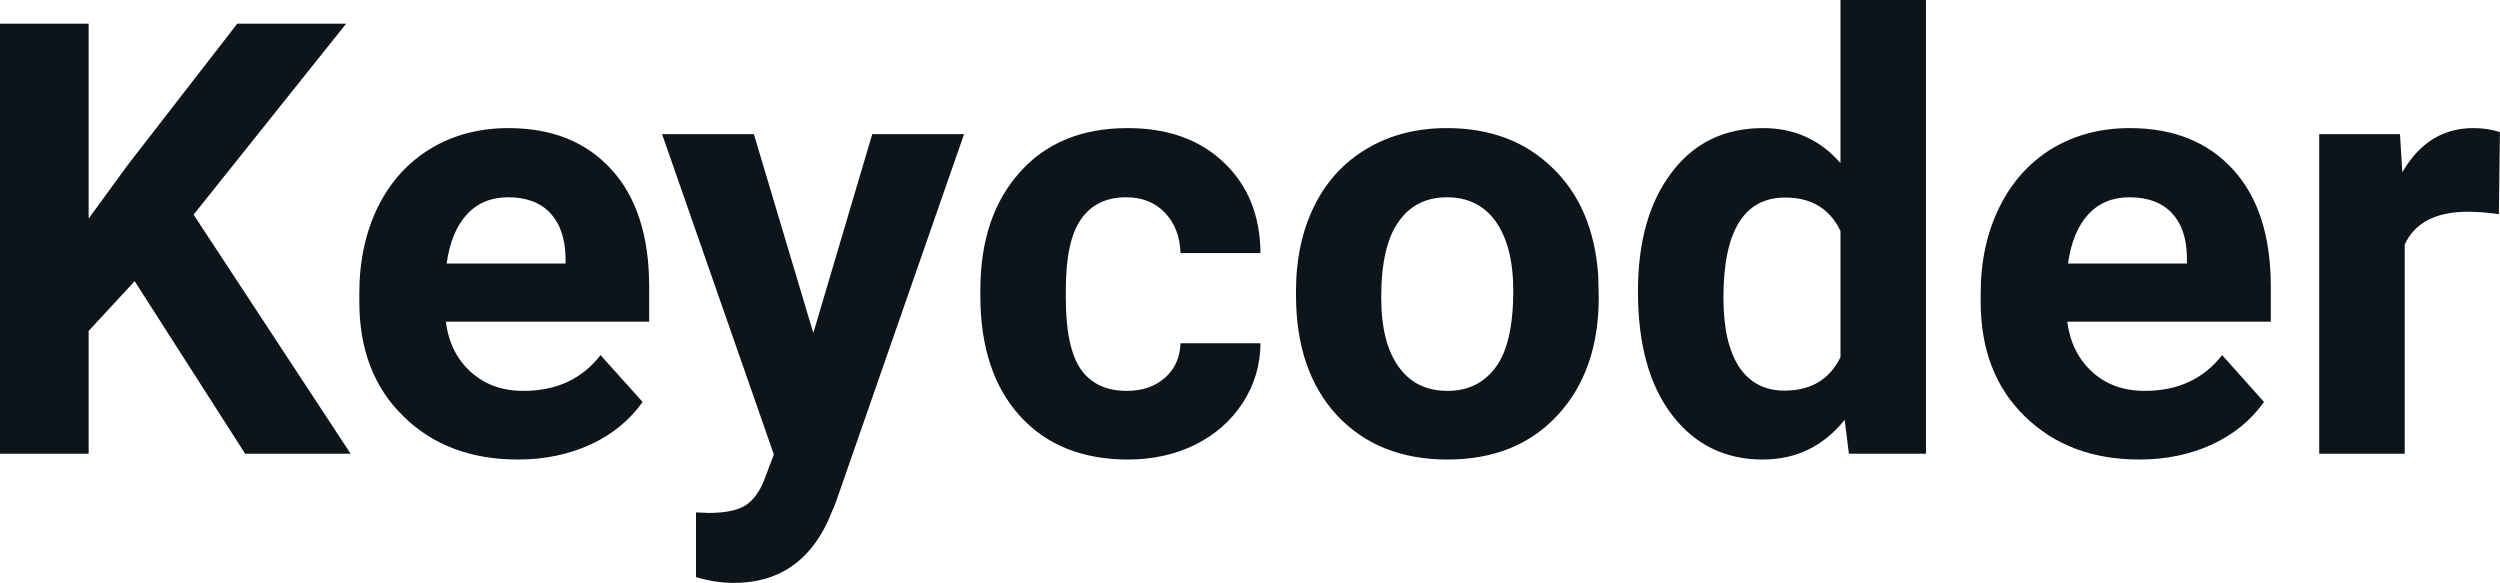<svg fill="#0d141a" viewBox="0 0 95.043 22.158" height="100%" width="100%" xmlns="http://www.w3.org/2000/svg"><path preserveAspectRatio="none" d="M9.32 17.25L5.12 10.69L3.37 12.58L3.37 17.25L0 17.25L0 0.90L3.37 0.90L3.37 8.31L4.85 6.28L9.02 0.90L13.16 0.90L7.36 8.16L13.33 17.25L9.32 17.25ZM19.69 17.47L19.69 17.47Q17.01 17.47 15.34 15.83Q13.66 14.20 13.66 11.47L13.66 11.47L13.66 11.15Q13.66 9.32 14.36 7.88Q15.07 6.44 16.37 5.65Q17.67 4.87 19.33 4.87L19.33 4.87Q21.82 4.87 23.25 6.45Q24.68 8.02 24.68 10.90L24.68 10.90L24.68 12.23L16.95 12.23Q17.10 13.42 17.90 14.14Q18.69 14.86 19.90 14.86L19.90 14.86Q21.78 14.86 22.83 13.50L22.83 13.50L24.43 15.28Q23.70 16.32 22.45 16.90Q21.20 17.47 19.69 17.47ZM19.32 7.50L19.32 7.50Q18.35 7.50 17.75 8.15Q17.15 8.80 16.98 10.02L16.98 10.02L21.50 10.02L21.50 9.76Q21.47 8.68 20.91 8.09Q20.35 7.50 19.32 7.50ZM28.66 5.10L30.92 12.66L33.16 5.10L36.65 5.10L31.76 19.14L31.49 19.78Q30.40 22.16 27.90 22.16L27.90 22.16Q27.19 22.16 26.46 21.94L26.46 21.94L26.46 19.48L26.95 19.50Q27.87 19.50 28.33 19.22Q28.78 18.93 29.04 18.28L29.04 18.28L29.42 17.28L25.17 5.10L28.66 5.10ZM42.83 14.86L42.83 14.86Q43.73 14.86 44.29 14.36Q44.85 13.87 44.88 13.05L44.88 13.05L47.92 13.05Q47.91 14.29 47.25 15.31Q46.58 16.34 45.43 16.91Q44.28 17.47 42.89 17.47L42.89 17.47Q40.28 17.47 38.78 15.82Q37.27 14.16 37.27 11.24L37.27 11.24L37.27 11.03Q37.27 8.22 38.77 6.55Q40.26 4.87 42.87 4.87L42.87 4.87Q45.15 4.87 46.52 6.17Q47.90 7.47 47.92 9.62L47.92 9.62L44.88 9.62Q44.85 8.68 44.29 8.09Q43.73 7.50 42.81 7.50L42.81 7.50Q41.68 7.50 41.10 8.33Q40.52 9.15 40.52 11.01L40.52 11.01L40.52 11.34Q40.52 13.22 41.09 14.04Q41.67 14.86 42.83 14.86ZM49.27 11.21L49.27 11.06Q49.27 9.25 49.96 7.84Q50.66 6.42 51.97 5.65Q53.28 4.87 55.01 4.87L55.01 4.87Q57.47 4.87 59.02 6.38Q60.58 7.88 60.76 10.47L60.76 10.47L60.78 11.30Q60.78 14.09 59.22 15.78Q57.66 17.47 55.03 17.47Q52.40 17.47 50.83 15.79Q49.27 14.11 49.27 11.21L49.27 11.21ZM52.51 11.30L52.51 11.30Q52.51 13.03 53.17 13.94Q53.82 14.86 55.03 14.86L55.03 14.86Q56.21 14.86 56.87 13.95Q57.53 13.05 57.53 11.06L57.53 11.06Q57.53 9.37 56.87 8.43Q56.21 7.50 55.01 7.50L55.01 7.50Q53.82 7.50 53.17 8.43Q52.51 9.35 52.51 11.30ZM62.27 11.08L62.27 11.08Q62.27 8.24 63.55 6.56Q64.82 4.87 67.03 4.87L67.03 4.87Q68.81 4.87 69.97 6.20L69.97 6.20L69.97 0L73.22 0L73.22 17.25L70.29 17.25L70.13 15.96Q68.92 17.47 67.01 17.47L67.01 17.47Q64.87 17.47 63.57 15.78Q62.27 14.09 62.27 11.08ZM65.52 11.32L65.52 11.32Q65.52 13.03 66.11 13.94Q66.71 14.85 67.84 14.85L67.84 14.85Q69.35 14.85 69.97 13.58L69.97 13.58L69.97 8.78Q69.36 7.51 67.87 7.51L67.87 7.51Q65.52 7.51 65.52 11.32ZM81.33 17.47L81.33 17.47Q78.66 17.47 76.98 15.83Q75.30 14.20 75.30 11.47L75.30 11.47L75.30 11.15Q75.30 9.32 76.01 7.88Q76.72 6.44 78.01 5.65Q79.31 4.87 80.97 4.87L80.97 4.87Q83.46 4.87 84.90 6.45Q86.33 8.02 86.33 10.90L86.33 10.90L86.33 12.23L78.59 12.23Q78.75 13.42 79.54 14.14Q80.33 14.86 81.54 14.86L81.54 14.86Q83.42 14.86 84.48 13.50L84.48 13.50L86.07 15.28Q85.34 16.32 84.09 16.90Q82.85 17.47 81.33 17.47ZM80.96 7.50L80.96 7.50Q79.99 7.50 79.39 8.15Q78.79 8.80 78.62 10.02L78.62 10.02L83.14 10.02L83.14 9.76Q83.12 8.68 82.56 8.09Q81.99 7.50 80.96 7.50ZM95.04 5.02L95.00 8.14Q94.34 8.05 93.83 8.05L93.83 8.05Q91.99 8.05 91.42 9.30L91.42 9.30L91.42 17.25L88.17 17.25L88.17 5.10L91.24 5.10L91.33 6.55Q92.30 4.87 94.03 4.87L94.03 4.87Q94.57 4.87 95.04 5.02L95.04 5.02Z"></path></svg>